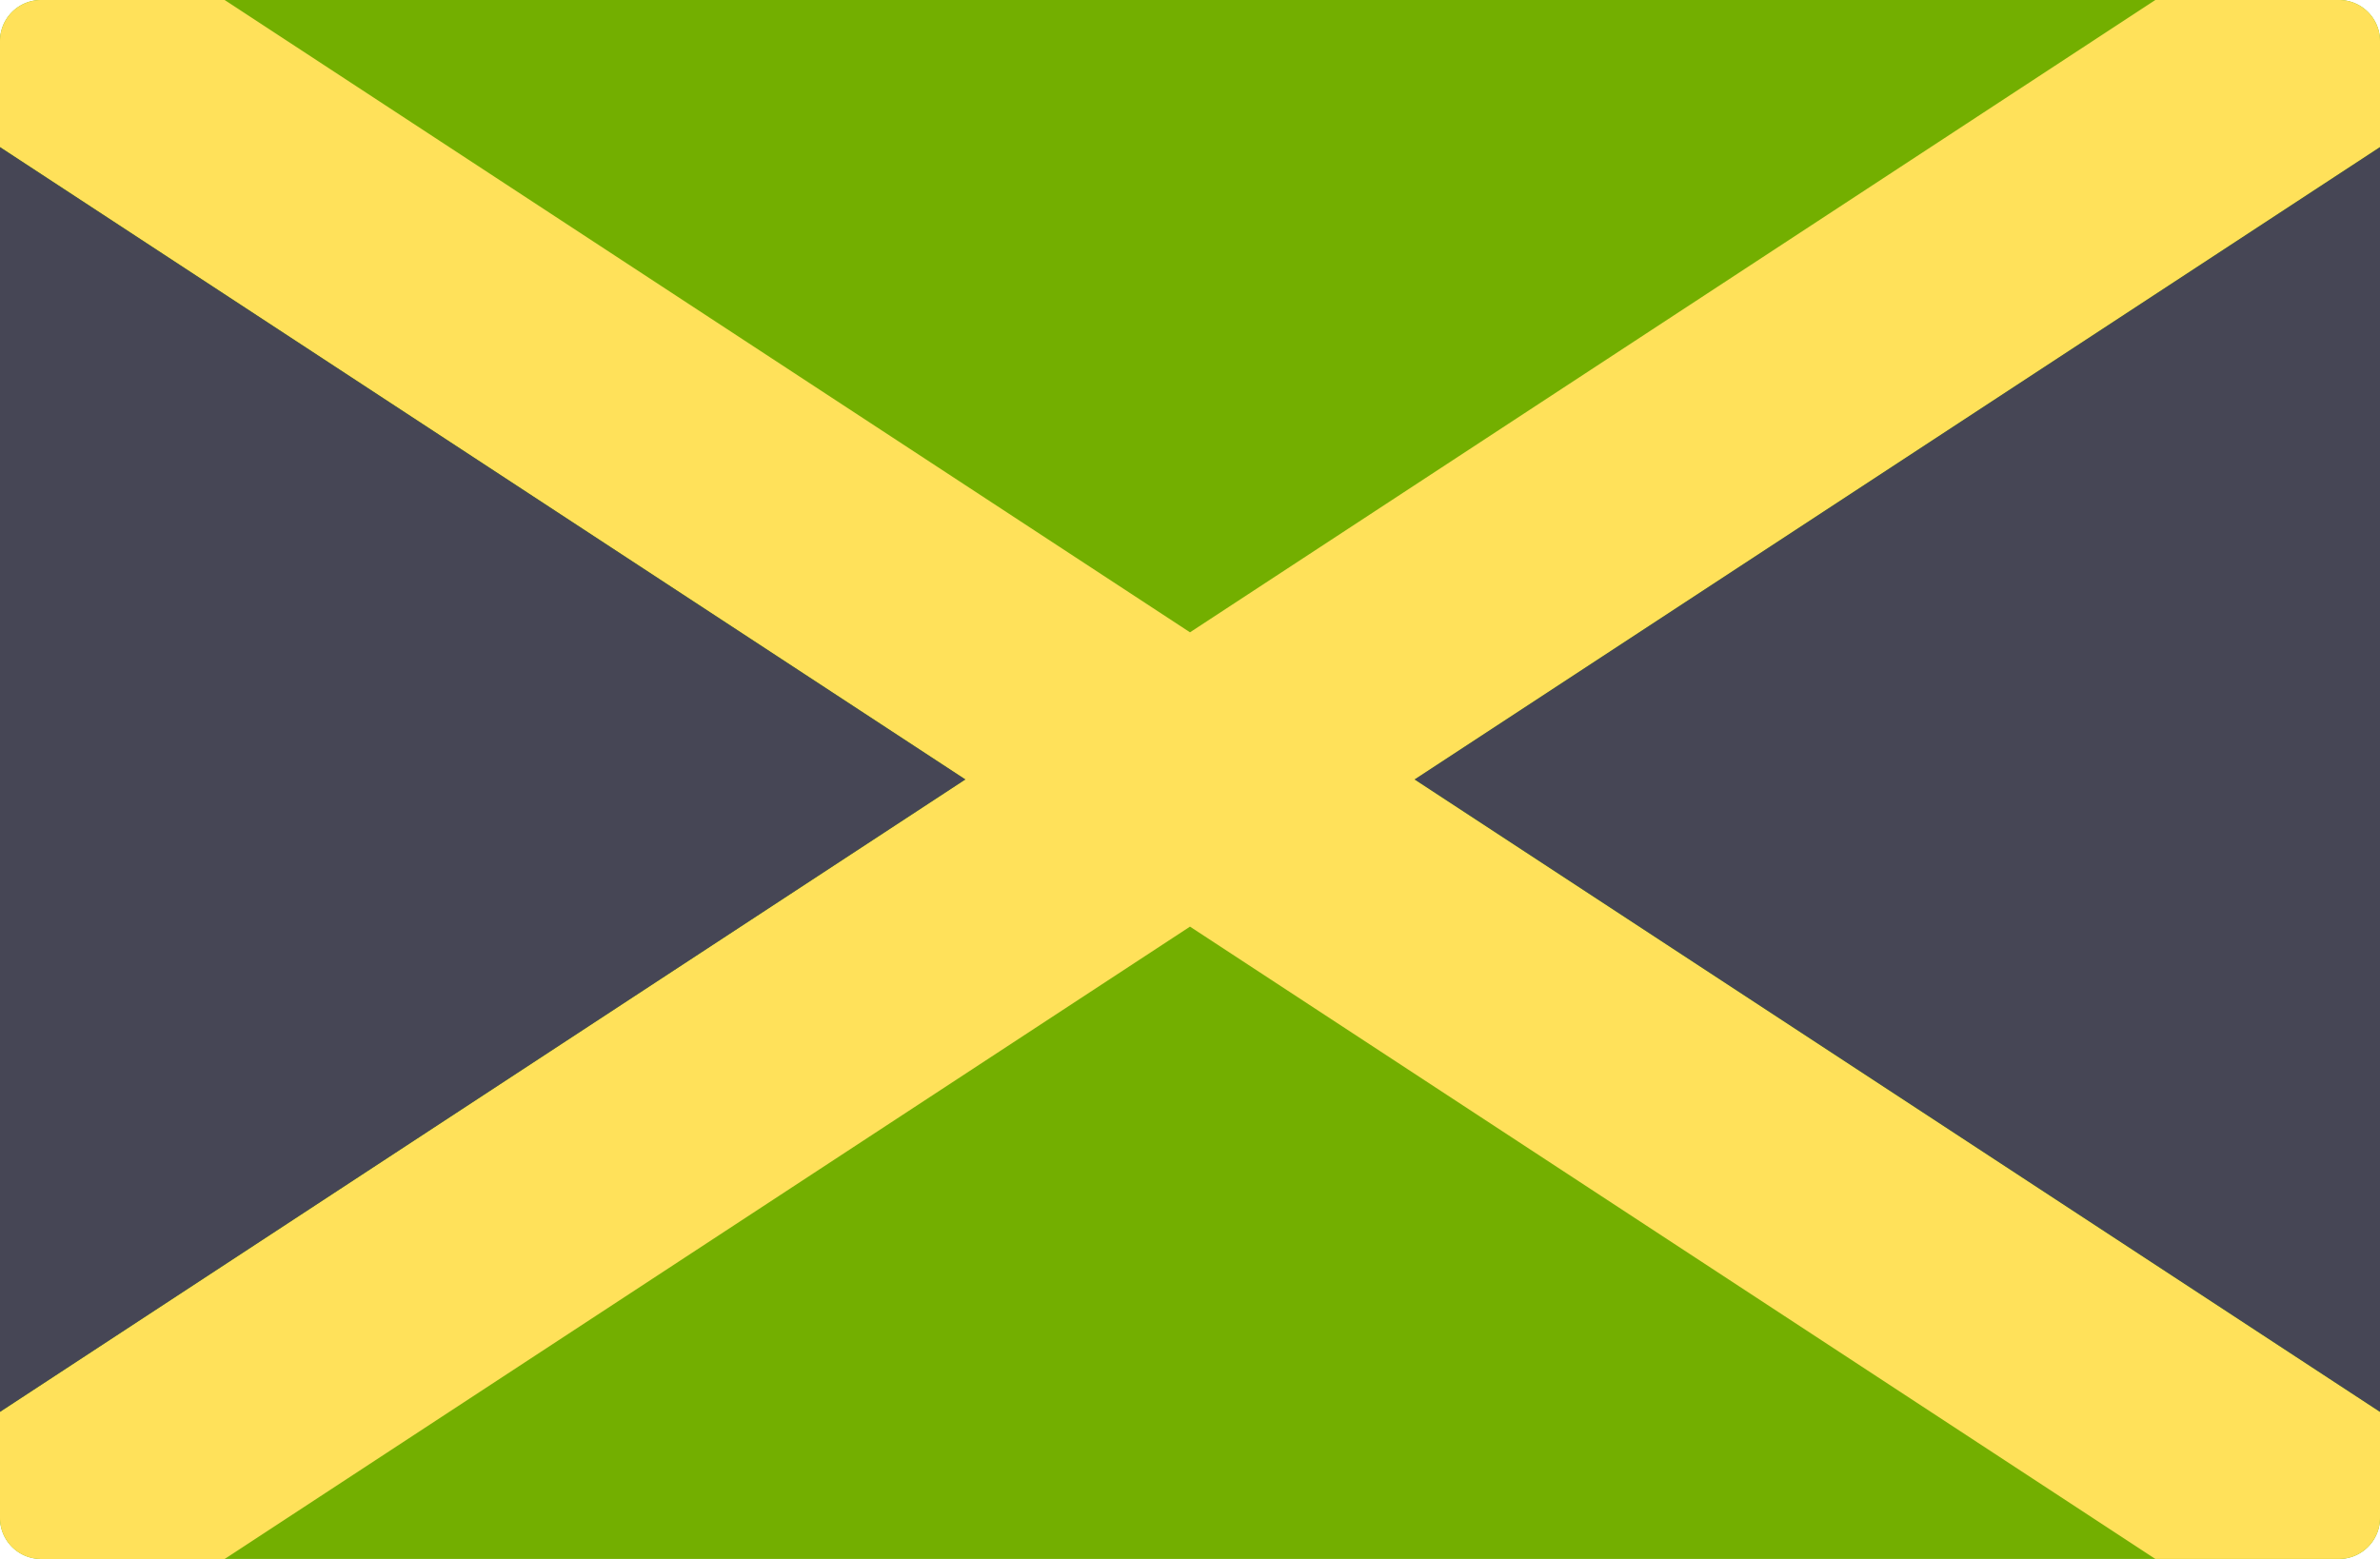 <svg xmlns="http://www.w3.org/2000/svg" viewBox="0 0 512 335.45" width="512" height="335.45"><path d="M503.17 0H8.83A8.83 8.83 0 0 0 0 8.83v317.8a8.83 8.83 0 0 0 8.83 8.82h494.34a8.83 8.83 0 0 0 8.83-8.83V8.82A8.83 8.83 0 0 0 503.17 0z" fill="#73af00"/><path d="M512 8.83A8.83 8.83 0 0 0 503.17 0h-39.5L256 136.06 48.33 0H8.83A8.83 8.83 0 0 0 0 8.83v22.83l207.67 136.06L0 303.8v22.83a8.83 8.83 0 0 0 8.83 8.83h39.5L256 199.39l207.67 136.06h39.5a8.83 8.83 0 0 0 8.83-8.83V303.8L304.33 167.73 512 31.66z" fill="#ffe15a"/><path d="M304.33 167.72 512 31.66V303.8zm-96.66 0L0 303.8V31.66z" fill="#464655"/></svg>
